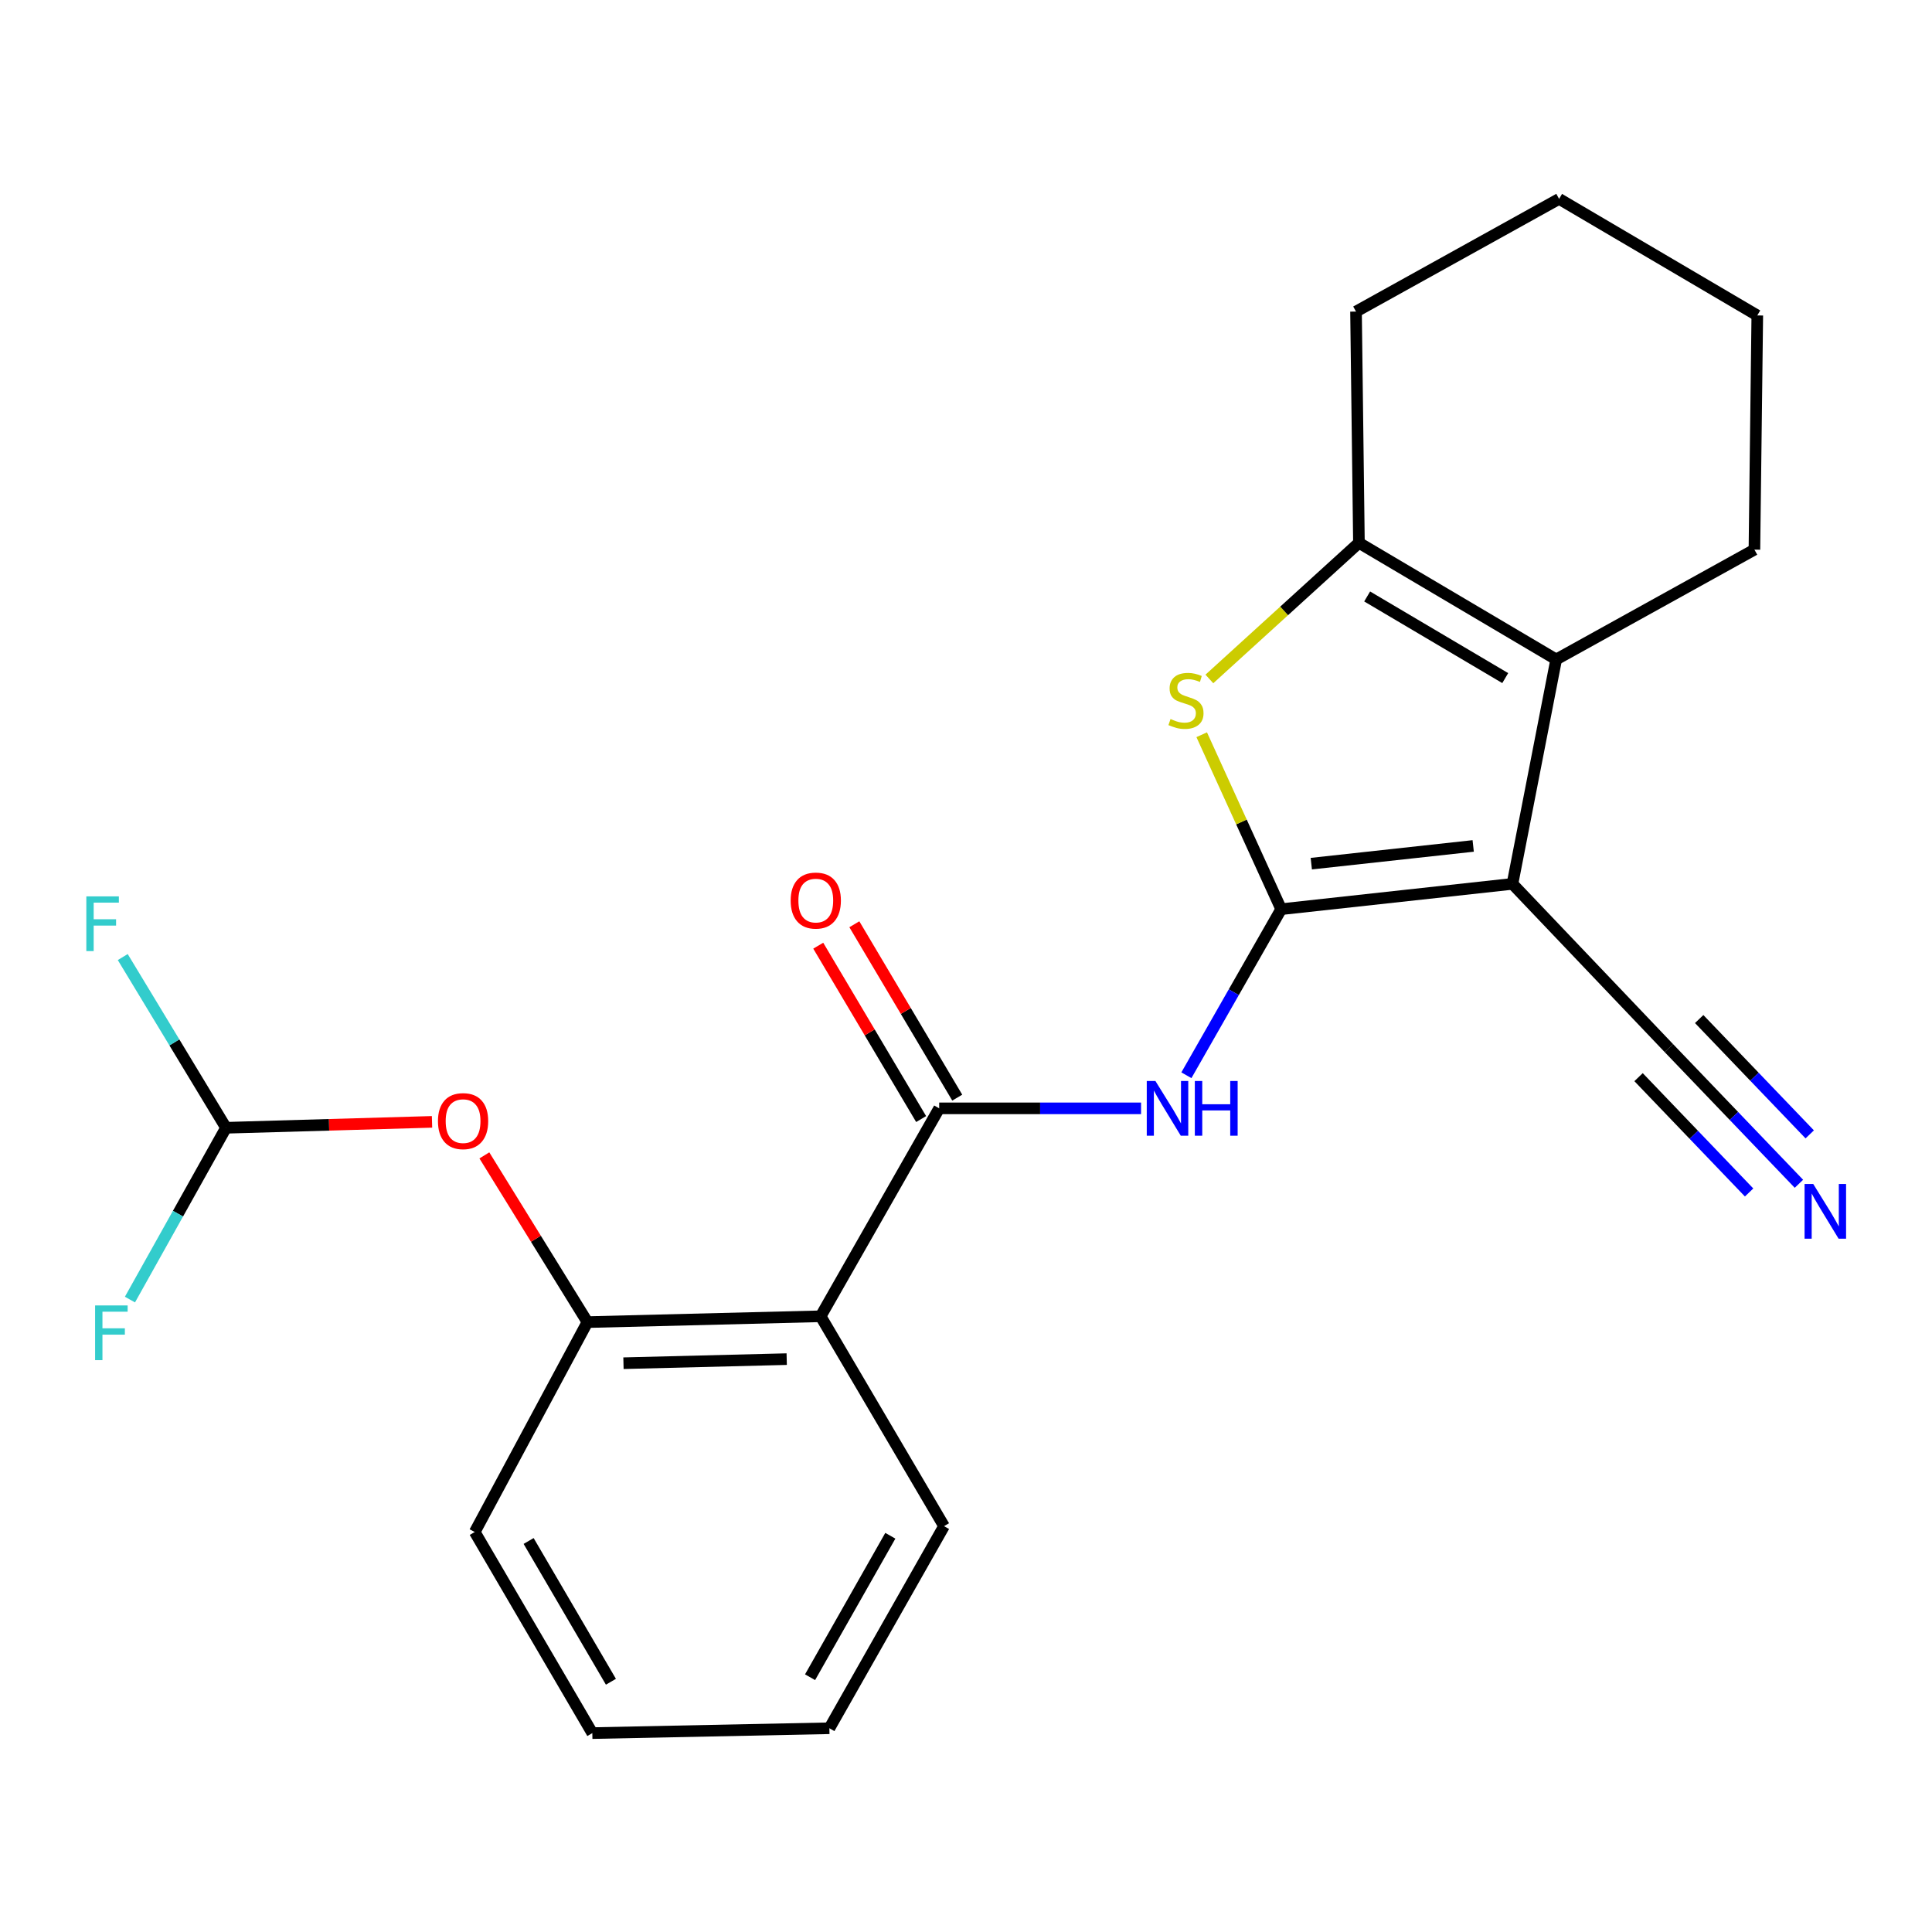 <?xml version='1.0' encoding='iso-8859-1'?>
<svg version='1.1' baseProfile='full'
              xmlns='http://www.w3.org/2000/svg'
                      xmlns:rdkit='http://www.rdkit.org/xml'
                      xmlns:xlink='http://www.w3.org/1999/xlink'
                  xml:space='preserve'
width='1000px' height='1000px' viewBox='0 0 1000 1000'>
<!-- END OF HEADER -->
<rect style='opacity:1.0;fill:#FFFFFF;stroke:none' width='1000' height='1000' x='0' y='0'> </rect>
<path class='bond-0' d='M 663.133,470.591 L 782.844,457.493' style='fill:none;fill-rule:evenodd;stroke:#000000;stroke-width:6px;stroke-linecap:butt;stroke-linejoin:miter;stroke-opacity:1' />
<path class='bond-0' d='M 678.726,447.025 L 762.524,437.856' style='fill:none;fill-rule:evenodd;stroke:#000000;stroke-width:6px;stroke-linecap:butt;stroke-linejoin:miter;stroke-opacity:1' />
<path class='bond-1' d='M 663.133,470.591 L 642.565,425.444' style='fill:none;fill-rule:evenodd;stroke:#000000;stroke-width:6px;stroke-linecap:butt;stroke-linejoin:miter;stroke-opacity:1' />
<path class='bond-1' d='M 642.565,425.444 L 621.997,380.296' style='fill:none;fill-rule:evenodd;stroke:#CCCC00;stroke-width:6px;stroke-linecap:butt;stroke-linejoin:miter;stroke-opacity:1' />
<path class='bond-3' d='M 663.133,470.591 L 638.605,513.571' style='fill:none;fill-rule:evenodd;stroke:#000000;stroke-width:6px;stroke-linecap:butt;stroke-linejoin:miter;stroke-opacity:1' />
<path class='bond-3' d='M 638.605,513.571 L 614.077,556.551' style='fill:none;fill-rule:evenodd;stroke:#0000FF;stroke-width:6px;stroke-linecap:butt;stroke-linejoin:miter;stroke-opacity:1' />
<path class='bond-2' d='M 782.844,457.493 L 805.48,341.33' style='fill:none;fill-rule:evenodd;stroke:#000000;stroke-width:6px;stroke-linecap:butt;stroke-linejoin:miter;stroke-opacity:1' />
<path class='bond-7' d='M 782.844,457.493 L 863.803,542.495' style='fill:none;fill-rule:evenodd;stroke:#000000;stroke-width:6px;stroke-linecap:butt;stroke-linejoin:miter;stroke-opacity:1' />
<path class='bond-5' d='M 625.971,351.426 L 664.677,316.197' style='fill:none;fill-rule:evenodd;stroke:#CCCC00;stroke-width:6px;stroke-linecap:butt;stroke-linejoin:miter;stroke-opacity:1' />
<path class='bond-5' d='M 664.677,316.197 L 703.383,280.968' style='fill:none;fill-rule:evenodd;stroke:#000000;stroke-width:6px;stroke-linecap:butt;stroke-linejoin:miter;stroke-opacity:1' />
<path class='bond-15' d='M 805.48,341.33 L 908.085,284.493' style='fill:none;fill-rule:evenodd;stroke:#000000;stroke-width:6px;stroke-linecap:butt;stroke-linejoin:miter;stroke-opacity:1' />
<path class='bond-23' d='M 805.48,341.33 L 703.383,280.968' style='fill:none;fill-rule:evenodd;stroke:#000000;stroke-width:6px;stroke-linecap:butt;stroke-linejoin:miter;stroke-opacity:1' />
<path class='bond-23' d='M 779.106,350.982 L 707.638,308.728' style='fill:none;fill-rule:evenodd;stroke:#000000;stroke-width:6px;stroke-linecap:butt;stroke-linejoin:miter;stroke-opacity:1' />
<path class='bond-4' d='M 590.609,573.679 L 538.367,573.679' style='fill:none;fill-rule:evenodd;stroke:#0000FF;stroke-width:6px;stroke-linecap:butt;stroke-linejoin:miter;stroke-opacity:1' />
<path class='bond-4' d='M 538.367,573.679 L 486.125,573.679' style='fill:none;fill-rule:evenodd;stroke:#000000;stroke-width:6px;stroke-linecap:butt;stroke-linejoin:miter;stroke-opacity:1' />
<path class='bond-6' d='M 486.125,573.679 L 424.76,681.306' style='fill:none;fill-rule:evenodd;stroke:#000000;stroke-width:6px;stroke-linecap:butt;stroke-linejoin:miter;stroke-opacity:1' />
<path class='bond-12' d='M 495.468,568.133 L 468.839,523.264' style='fill:none;fill-rule:evenodd;stroke:#000000;stroke-width:6px;stroke-linecap:butt;stroke-linejoin:miter;stroke-opacity:1' />
<path class='bond-12' d='M 468.839,523.264 L 442.209,478.395' style='fill:none;fill-rule:evenodd;stroke:#FF0000;stroke-width:6px;stroke-linecap:butt;stroke-linejoin:miter;stroke-opacity:1' />
<path class='bond-12' d='M 476.781,579.224 L 450.152,534.355' style='fill:none;fill-rule:evenodd;stroke:#000000;stroke-width:6px;stroke-linecap:butt;stroke-linejoin:miter;stroke-opacity:1' />
<path class='bond-12' d='M 450.152,534.355 L 423.522,489.486' style='fill:none;fill-rule:evenodd;stroke:#FF0000;stroke-width:6px;stroke-linecap:butt;stroke-linejoin:miter;stroke-opacity:1' />
<path class='bond-16' d='M 703.383,280.968 L 701.873,161.268' style='fill:none;fill-rule:evenodd;stroke:#000000;stroke-width:6px;stroke-linecap:butt;stroke-linejoin:miter;stroke-opacity:1' />
<path class='bond-8' d='M 424.76,681.306 L 304.059,684.324' style='fill:none;fill-rule:evenodd;stroke:#000000;stroke-width:6px;stroke-linecap:butt;stroke-linejoin:miter;stroke-opacity:1' />
<path class='bond-8' d='M 407.198,703.482 L 322.707,705.595' style='fill:none;fill-rule:evenodd;stroke:#000000;stroke-width:6px;stroke-linecap:butt;stroke-linejoin:miter;stroke-opacity:1' />
<path class='bond-17' d='M 424.76,681.306 L 488.636,789.935' style='fill:none;fill-rule:evenodd;stroke:#000000;stroke-width:6px;stroke-linecap:butt;stroke-linejoin:miter;stroke-opacity:1' />
<path class='bond-9' d='M 863.803,542.495 L 897.461,577.609' style='fill:none;fill-rule:evenodd;stroke:#000000;stroke-width:6px;stroke-linecap:butt;stroke-linejoin:miter;stroke-opacity:1' />
<path class='bond-9' d='M 897.461,577.609 L 931.12,612.723' style='fill:none;fill-rule:evenodd;stroke:#0000FF;stroke-width:6px;stroke-linecap:butt;stroke-linejoin:miter;stroke-opacity:1' />
<path class='bond-9' d='M 848.115,557.533 L 876.725,587.379' style='fill:none;fill-rule:evenodd;stroke:#000000;stroke-width:6px;stroke-linecap:butt;stroke-linejoin:miter;stroke-opacity:1' />
<path class='bond-9' d='M 876.725,587.379 L 905.335,617.226' style='fill:none;fill-rule:evenodd;stroke:#0000FF;stroke-width:6px;stroke-linecap:butt;stroke-linejoin:miter;stroke-opacity:1' />
<path class='bond-9' d='M 879.49,527.458 L 908.1,557.305' style='fill:none;fill-rule:evenodd;stroke:#000000;stroke-width:6px;stroke-linecap:butt;stroke-linejoin:miter;stroke-opacity:1' />
<path class='bond-9' d='M 908.1,557.305 L 936.71,587.151' style='fill:none;fill-rule:evenodd;stroke:#0000FF;stroke-width:6px;stroke-linecap:butt;stroke-linejoin:miter;stroke-opacity:1' />
<path class='bond-10' d='M 304.059,684.324 L 277.382,641.177' style='fill:none;fill-rule:evenodd;stroke:#000000;stroke-width:6px;stroke-linecap:butt;stroke-linejoin:miter;stroke-opacity:1' />
<path class='bond-10' d='M 277.382,641.177 L 250.705,598.03' style='fill:none;fill-rule:evenodd;stroke:#FF0000;stroke-width:6px;stroke-linecap:butt;stroke-linejoin:miter;stroke-opacity:1' />
<path class='bond-18' d='M 304.059,684.324 L 245.724,792.965' style='fill:none;fill-rule:evenodd;stroke:#000000;stroke-width:6px;stroke-linecap:butt;stroke-linejoin:miter;stroke-opacity:1' />
<path class='bond-11' d='M 223.619,580.672 L 170.301,582.203' style='fill:none;fill-rule:evenodd;stroke:#FF0000;stroke-width:6px;stroke-linecap:butt;stroke-linejoin:miter;stroke-opacity:1' />
<path class='bond-11' d='M 170.301,582.203 L 116.982,583.735' style='fill:none;fill-rule:evenodd;stroke:#000000;stroke-width:6px;stroke-linecap:butt;stroke-linejoin:miter;stroke-opacity:1' />
<path class='bond-13' d='M 116.982,583.735 L 90.26,539.553' style='fill:none;fill-rule:evenodd;stroke:#000000;stroke-width:6px;stroke-linecap:butt;stroke-linejoin:miter;stroke-opacity:1' />
<path class='bond-13' d='M 90.26,539.553 L 63.537,495.37' style='fill:none;fill-rule:evenodd;stroke:#33CCCC;stroke-width:6px;stroke-linecap:butt;stroke-linejoin:miter;stroke-opacity:1' />
<path class='bond-14' d='M 116.982,583.735 L 92.123,628.194' style='fill:none;fill-rule:evenodd;stroke:#000000;stroke-width:6px;stroke-linecap:butt;stroke-linejoin:miter;stroke-opacity:1' />
<path class='bond-14' d='M 92.123,628.194 L 67.263,672.654' style='fill:none;fill-rule:evenodd;stroke:#33CCCC;stroke-width:6px;stroke-linecap:butt;stroke-linejoin:miter;stroke-opacity:1' />
<path class='bond-19' d='M 908.085,284.493 L 909.57,163.272' style='fill:none;fill-rule:evenodd;stroke:#000000;stroke-width:6px;stroke-linecap:butt;stroke-linejoin:miter;stroke-opacity:1' />
<path class='bond-21' d='M 701.873,161.268 L 806.989,102.946' style='fill:none;fill-rule:evenodd;stroke:#000000;stroke-width:6px;stroke-linecap:butt;stroke-linejoin:miter;stroke-opacity:1' />
<path class='bond-20' d='M 488.636,789.935 L 429.287,894.543' style='fill:none;fill-rule:evenodd;stroke:#000000;stroke-width:6px;stroke-linecap:butt;stroke-linejoin:miter;stroke-opacity:1' />
<path class='bond-20' d='M 460.833,794.903 L 419.289,868.129' style='fill:none;fill-rule:evenodd;stroke:#000000;stroke-width:6px;stroke-linecap:butt;stroke-linejoin:miter;stroke-opacity:1' />
<path class='bond-25' d='M 245.724,792.965 L 306.582,897.054' style='fill:none;fill-rule:evenodd;stroke:#000000;stroke-width:6px;stroke-linecap:butt;stroke-linejoin:miter;stroke-opacity:1' />
<path class='bond-25' d='M 273.612,797.61 L 316.213,870.473' style='fill:none;fill-rule:evenodd;stroke:#000000;stroke-width:6px;stroke-linecap:butt;stroke-linejoin:miter;stroke-opacity:1' />
<path class='bond-24' d='M 909.57,163.272 L 806.989,102.946' style='fill:none;fill-rule:evenodd;stroke:#000000;stroke-width:6px;stroke-linecap:butt;stroke-linejoin:miter;stroke-opacity:1' />
<path class='bond-22' d='M 429.287,894.543 L 306.582,897.054' style='fill:none;fill-rule:evenodd;stroke:#000000;stroke-width:6px;stroke-linecap:butt;stroke-linejoin:miter;stroke-opacity:1' />
<path  class='atom-2' d='M 605.864 372.165
Q 606.184 372.285, 607.504 372.845
Q 608.824 373.405, 610.264 373.765
Q 611.744 374.085, 613.184 374.085
Q 615.864 374.085, 617.424 372.805
Q 618.984 371.485, 618.984 369.205
Q 618.984 367.645, 618.184 366.685
Q 617.424 365.725, 616.224 365.205
Q 615.024 364.685, 613.024 364.085
Q 610.504 363.325, 608.984 362.605
Q 607.504 361.885, 606.424 360.365
Q 605.384 358.845, 605.384 356.285
Q 605.384 352.725, 607.784 350.525
Q 610.224 348.325, 615.024 348.325
Q 618.304 348.325, 622.024 349.885
L 621.104 352.965
Q 617.704 351.565, 615.144 351.565
Q 612.384 351.565, 610.864 352.725
Q 609.344 353.845, 609.384 355.805
Q 609.384 357.325, 610.144 358.245
Q 610.944 359.165, 612.064 359.685
Q 613.224 360.205, 615.144 360.805
Q 617.704 361.605, 619.224 362.405
Q 620.744 363.205, 621.824 364.845
Q 622.944 366.445, 622.944 369.205
Q 622.944 373.125, 620.304 375.245
Q 617.704 377.325, 613.344 377.325
Q 610.824 377.325, 608.904 376.765
Q 607.024 376.245, 604.784 375.325
L 605.864 372.165
' fill='#CCCC00'/>
<path  class='atom-4' d='M 598.043 559.519
L 607.323 574.519
Q 608.243 575.999, 609.723 578.679
Q 611.203 581.359, 611.283 581.519
L 611.283 559.519
L 615.043 559.519
L 615.043 587.839
L 611.163 587.839
L 601.203 571.439
Q 600.043 569.519, 598.803 567.319
Q 597.603 565.119, 597.243 564.439
L 597.243 587.839
L 593.563 587.839
L 593.563 559.519
L 598.043 559.519
' fill='#0000FF'/>
<path  class='atom-4' d='M 618.443 559.519
L 622.283 559.519
L 622.283 571.559
L 636.763 571.559
L 636.763 559.519
L 640.603 559.519
L 640.603 587.839
L 636.763 587.839
L 636.763 574.759
L 622.283 574.759
L 622.283 587.839
L 618.443 587.839
L 618.443 559.519
' fill='#0000FF'/>
<path  class='atom-10' d='M 938.525 612.819
L 947.805 627.819
Q 948.725 629.299, 950.205 631.979
Q 951.685 634.659, 951.765 634.819
L 951.765 612.819
L 955.525 612.819
L 955.525 641.139
L 951.645 641.139
L 941.685 624.739
Q 940.525 622.819, 939.285 620.619
Q 938.085 618.419, 937.725 617.739
L 937.725 641.139
L 934.045 641.139
L 934.045 612.819
L 938.525 612.819
' fill='#0000FF'/>
<path  class='atom-11' d='M 226.688 580.29
Q 226.688 573.49, 230.048 569.69
Q 233.408 565.89, 239.688 565.89
Q 245.968 565.89, 249.328 569.69
Q 252.688 573.49, 252.688 580.29
Q 252.688 587.17, 249.288 591.09
Q 245.888 594.97, 239.688 594.97
Q 233.448 594.97, 230.048 591.09
Q 226.688 587.21, 226.688 580.29
M 239.688 591.77
Q 244.008 591.77, 246.328 588.89
Q 248.688 585.97, 248.688 580.29
Q 248.688 574.73, 246.328 571.93
Q 244.008 569.09, 239.688 569.09
Q 235.368 569.09, 233.008 571.89
Q 230.688 574.69, 230.688 580.29
Q 230.688 586.01, 233.008 588.89
Q 235.368 591.77, 239.688 591.77
' fill='#FF0000'/>
<path  class='atom-13' d='M 409.249 466.132
Q 409.249 459.332, 412.609 455.532
Q 415.969 451.732, 422.249 451.732
Q 428.529 451.732, 431.889 455.532
Q 435.249 459.332, 435.249 466.132
Q 435.249 473.012, 431.849 476.932
Q 428.449 480.812, 422.249 480.812
Q 416.009 480.812, 412.609 476.932
Q 409.249 473.052, 409.249 466.132
M 422.249 477.612
Q 426.569 477.612, 428.889 474.732
Q 431.249 471.812, 431.249 466.132
Q 431.249 460.572, 428.889 457.772
Q 426.569 454.932, 422.249 454.932
Q 417.929 454.932, 415.569 457.732
Q 413.249 460.532, 413.249 466.132
Q 413.249 471.852, 415.569 474.732
Q 417.929 477.612, 422.249 477.612
' fill='#FF0000'/>
<path  class='atom-14' d='M 44.686 463.965
L 61.526 463.965
L 61.526 467.205
L 48.486 467.205
L 48.486 475.805
L 60.086 475.805
L 60.086 479.085
L 48.486 479.085
L 48.486 492.285
L 44.686 492.285
L 44.686 463.965
' fill='#33CCCC'/>
<path  class='atom-15' d='M 49.226 675.693
L 66.066 675.693
L 66.066 678.933
L 53.026 678.933
L 53.026 687.533
L 64.626 687.533
L 64.626 690.813
L 53.026 690.813
L 53.026 704.013
L 49.226 704.013
L 49.226 675.693
' fill='#33CCCC'/>
</svg>
